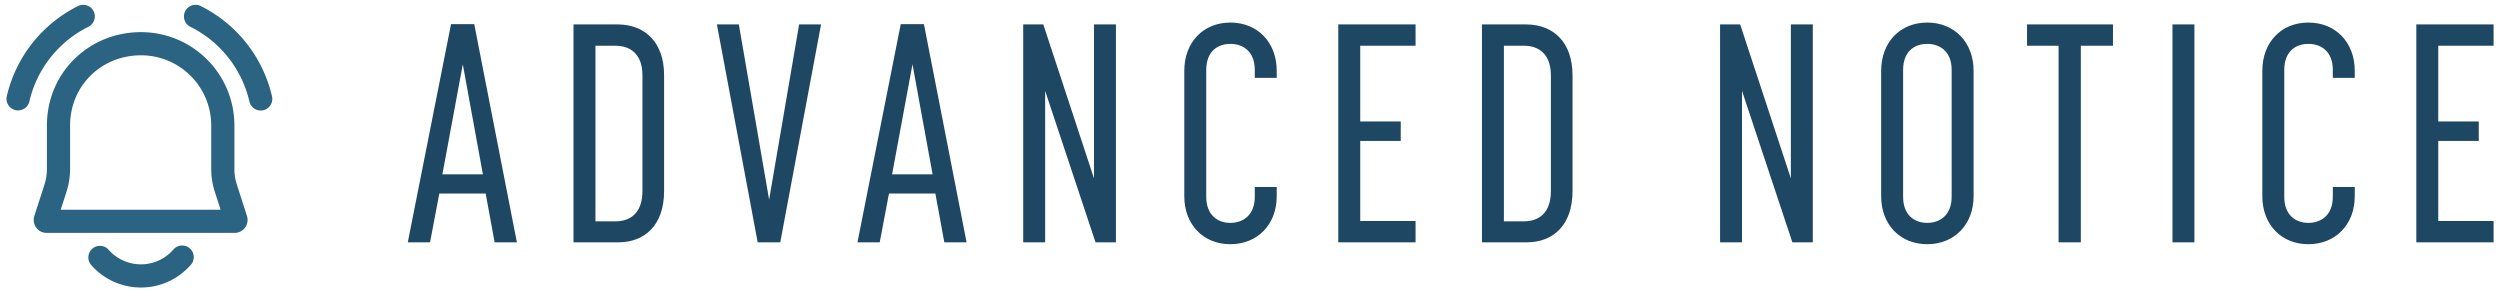 <?xml version="1.0" encoding="UTF-8"?> <svg xmlns="http://www.w3.org/2000/svg" width="248" height="29" viewbox="0 0 248 29" fill="none"><path d="M239.699 24.041V2.422h7.666v2.116h-5.489v7.513h4.017v1.932h-4.017v7.942h5.489v2.116h-7.666ZM228.992 24.225c-2.698 0-4.569-1.962-4.569-4.753V7.022c0-2.821 1.871-4.784 4.569-4.784 2.699 0 4.6 1.963 4.6 4.784v.705h-2.177V6.93c0-1.748-1.073-2.576-2.423-2.576-1.349 0-2.392.828-2.392 2.576v12.604c0 1.748 1.074 2.576 2.392 2.576 1.319 0 2.423-.828 2.423-2.576v-.982h2.177v.92c0 2.79-1.901 4.753-4.6 4.753ZM215.509 24.041V2.422h2.177v21.62h-2.177ZM204.21 24.041V4.538h-3.128V2.422h8.525v2.116h-3.189v19.503h-2.208ZM191.18 24.225c-2.698 0-4.569-1.962-4.569-4.753V7.022c0-2.821 1.871-4.784 4.569-4.784 2.699 0 4.6 1.963 4.6 4.784v12.45c0 2.79-1.901 4.753-4.6 4.753Zm-2.391-4.691c0 1.748 1.073 2.576 2.391 2.576 1.319 0 2.423-.828 2.423-2.576V6.93c0-1.748-1.073-2.576-2.423-2.576-1.349 0-2.391.828-2.391 2.576v12.604ZM170.631 24.041V2.422h1.993l5.029 15.272V2.422h2.177v21.62h-2.024l-4.998-15.027v15.026h-2.177ZM147.01 24.041V2.422h4.416c2.698.031 4.569 1.779 4.569 5.06v11.469c0 3.343-1.871 5.09-4.569 5.09h-4.416Zm2.177-2.085h1.993c1.442 0 2.668-.797 2.668-3.005V7.482c0-2.146-1.226-2.944-2.668-2.944h-1.993v17.418ZM132.758 24.041V2.422h7.667v2.116h-5.49v7.513h4.018v1.932h-4.018v7.942h5.49v2.116h-7.667ZM122.052 24.225c-2.699 0-4.57-1.962-4.57-4.753V7.022c0-2.821 1.871-4.784 4.57-4.784 2.698 0 4.599 1.963 4.599 4.784v.705h-2.177V6.93c0-1.748-1.073-2.576-2.422-2.576-1.35 0-2.392.828-2.392 2.576v12.604c0 1.748 1.073 2.576 2.392 2.576 1.318 0 2.422-.828 2.422-2.576v-.982h2.177v.92c0 2.79-1.901 4.753-4.599 4.753ZM101.502 24.041V2.422h1.993l5.029 15.272V2.422h2.177v21.62h-2.024l-4.998-15.027v15.026h-2.177ZM85.06 24.041l4.294-21.65h2.3l4.232 21.65h-2.208l-.89-4.845h-4.6l-.92 4.845h-2.207Zm3.435-6.746h4.018L90.519 6.378l-2.024 10.917ZM75.163 24.041 71.115 2.422h2.177l3.005 17.388 2.975-17.388h2.177l-4.047 21.62h-2.24ZM56.892 24.041V2.422h4.416c2.699.031 4.57 1.779 4.57 5.06v11.469c0 3.343-1.871 5.09-4.57 5.09h-4.416Zm2.177-2.085h1.994c1.44 0 2.667-.797 2.667-3.005V7.482c0-2.146-1.226-2.944-2.667-2.944h-1.994v17.418ZM40.451 24.041l4.293-21.65h2.3l4.232 21.65h-2.208l-.89-4.845H43.58l-.92 4.845h-2.208Zm3.435-6.746h4.017L45.91 6.378l-2.024 10.917Z" fill="#1E4763"></path><path fill-rule="evenodd" clip-rule="evenodd" d="M9.286 1.117a1.15 1.15 0 0 1-.518 1.541A11.068 11.068 0 0 0 2.905 10.1 1.15 1.15 0 0 1 .664 9.59 13.366 13.366 0 0 1 7.745.6a1.15 1.15 0 0 1 1.54.517Zm9.083 0A1.15 1.15 0 0 1 19.909.6a13.366 13.366 0 0 1 7.082 8.991 1.15 1.15 0 0 1-2.242.509 11.068 11.068 0 0 0-5.863-7.442 1.15 1.15 0 0 1-.517-1.54Zm-4.39 4.37c-3.89 0-7.026 2.982-7.026 6.98v4.281a7.43 7.43 0 0 1-.358 2.279l-.572 1.776h15.861l-.58-1.8a7.251 7.251 0 0 1-.35-2.226v-4.31c0-3.866-3.11-6.98-6.976-6.98Zm-9.325 6.98c0-5.312 4.211-9.278 9.324-9.278a9.26 9.26 0 0 1 9.275 9.279v4.31c0 .515.08 1.028.239 1.52l1.007 3.125a1.284 1.284 0 0 1-1.222 1.678H4.62c-.92 0-1.464-.9-1.214-1.674l1-3.105a5.132 5.132 0 0 0 .247-1.574v-4.28Zm4.5 12.208a1.15 1.15 0 0 1 1.621.101 4.257 4.257 0 0 0 3.203 1.446 4.258 4.258 0 0 0 3.203-1.446 1.15 1.15 0 1 1 1.723 1.521 6.556 6.556 0 0 1-4.926 2.224 6.556 6.556 0 0 1-4.926-2.224 1.15 1.15 0 0 1 .101-1.622Z" fill="#2B6382"></path></svg> 